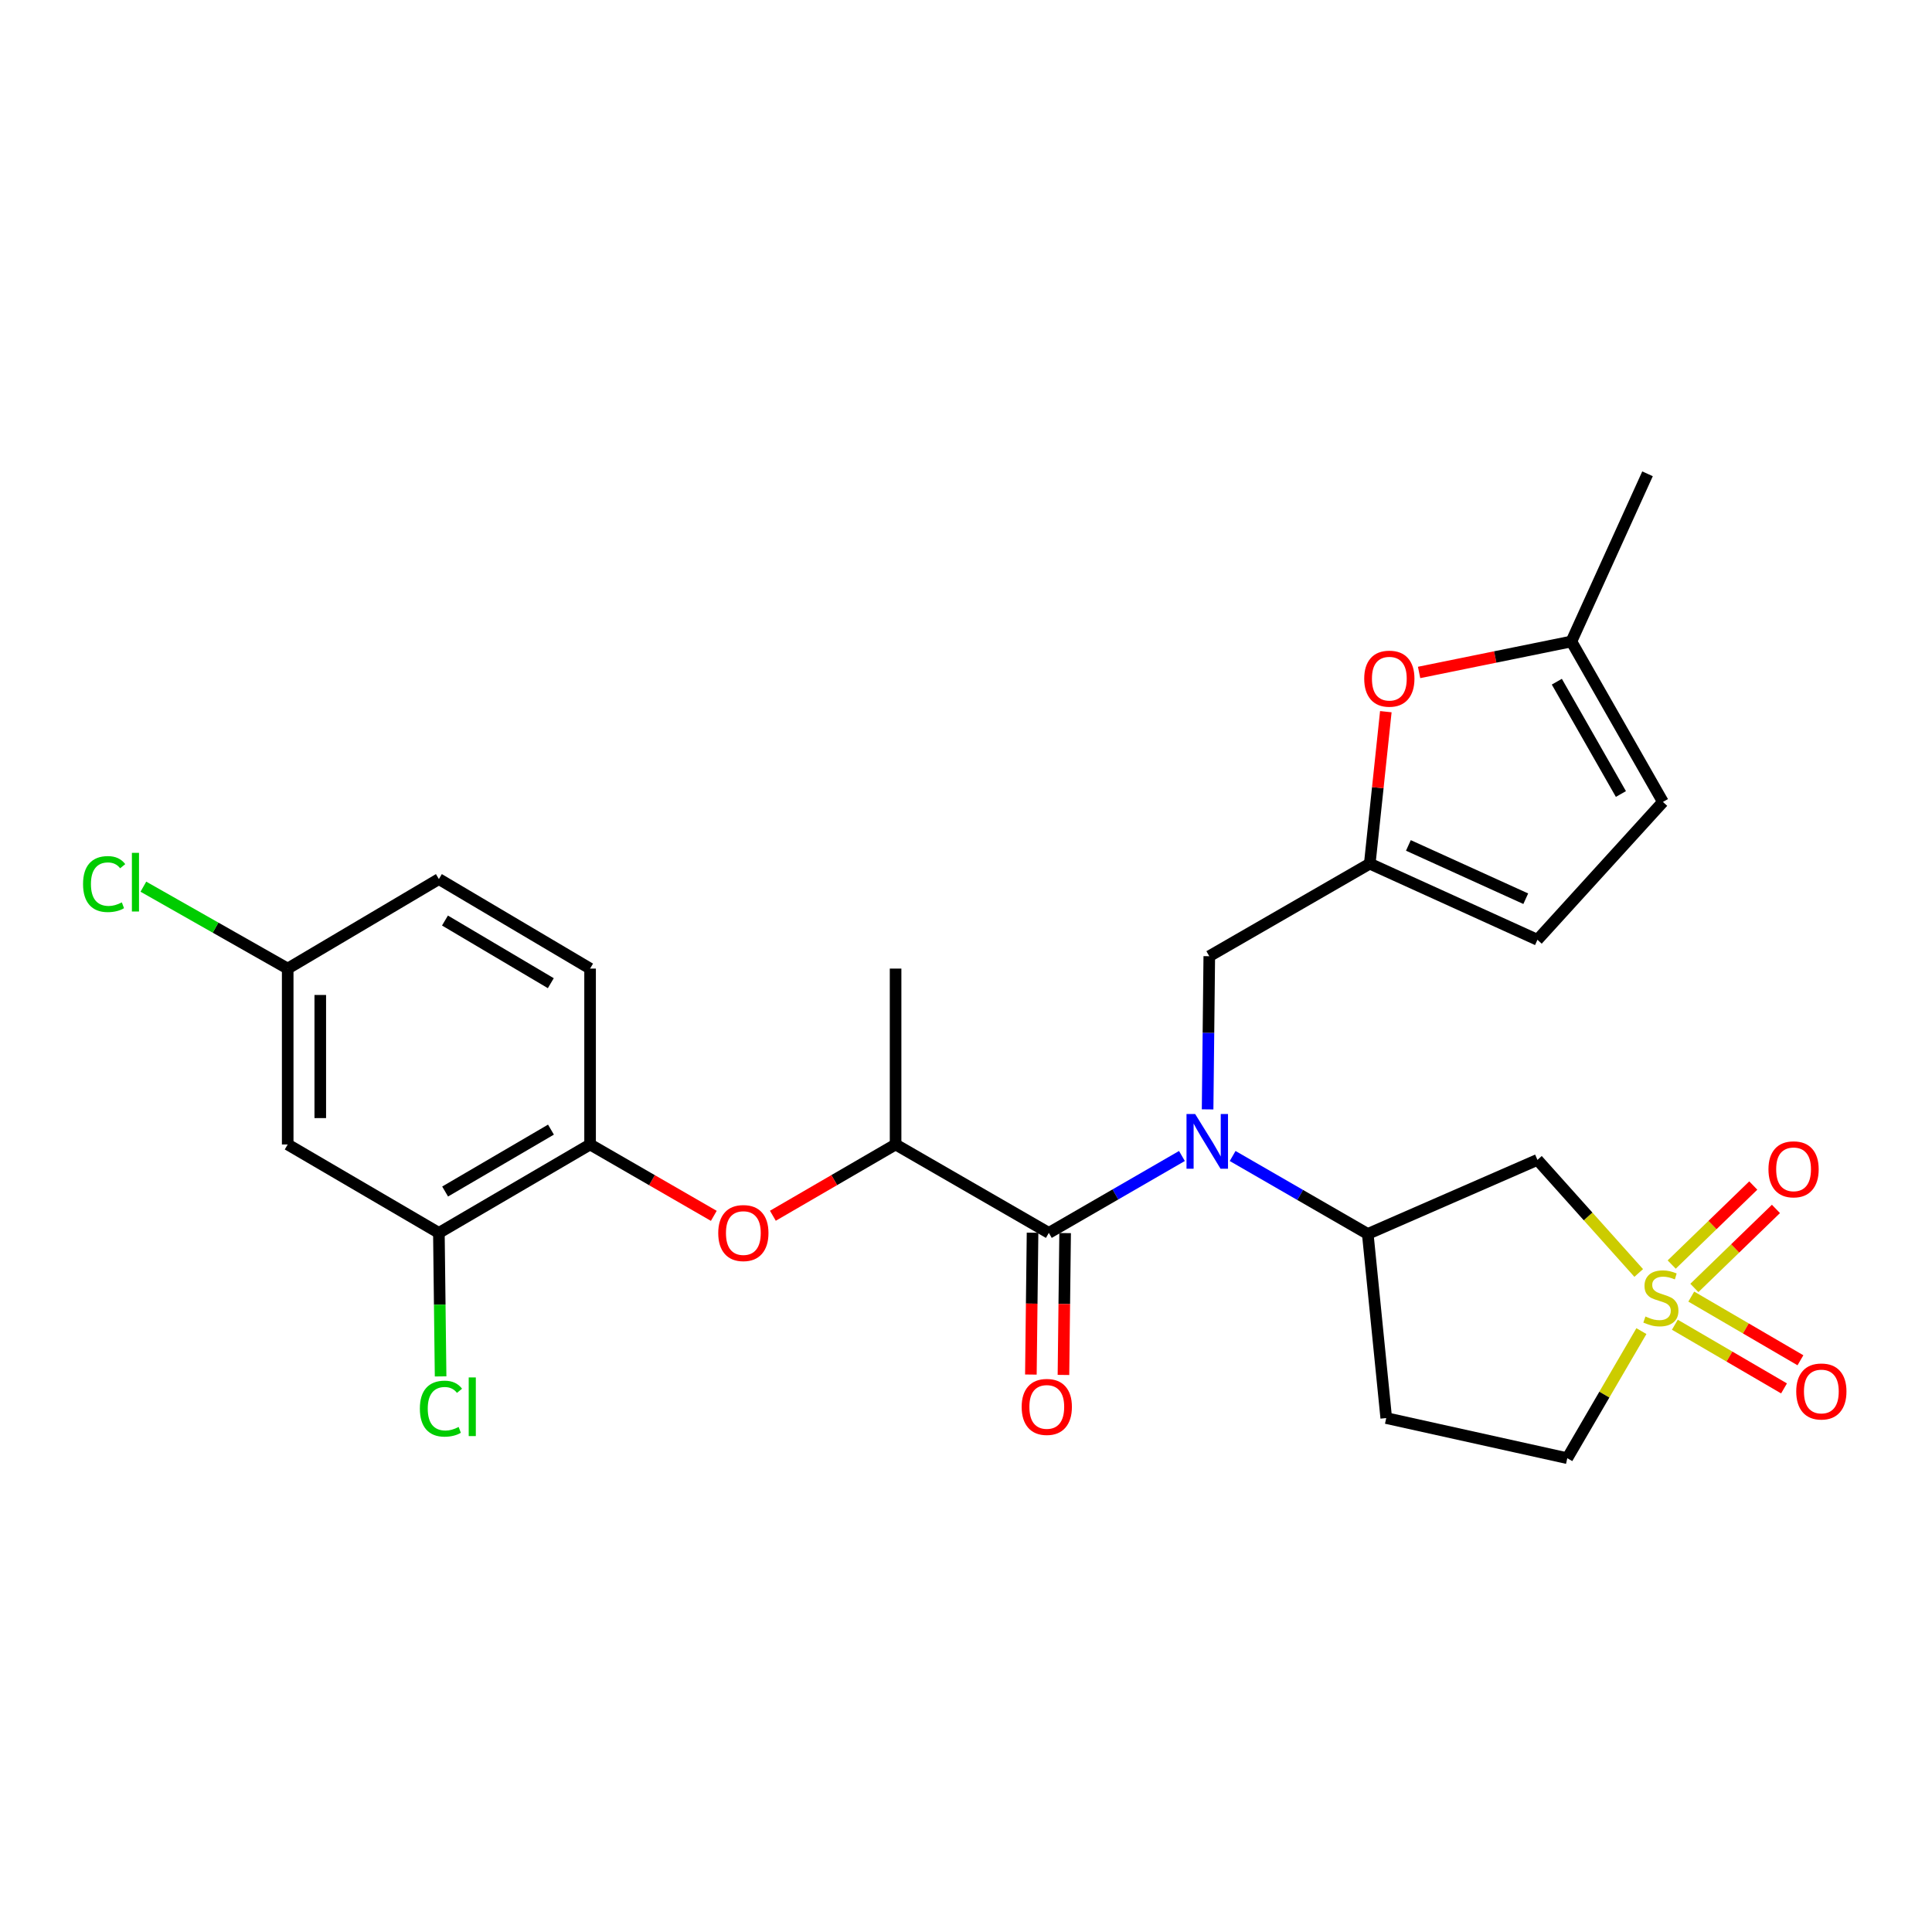 <?xml version='1.0' encoding='iso-8859-1'?>
<svg version='1.1' baseProfile='full'
              xmlns='http://www.w3.org/2000/svg'
                      xmlns:rdkit='http://www.rdkit.org/xml'
                      xmlns:xlink='http://www.w3.org/1999/xlink'
                  xml:space='preserve'
width='1000px' height='1000px' viewBox='0 0 1000 1000'>
<!-- END OF HEADER -->
<rect style='opacity:1.0;fill:#FFFFFF;stroke:none' width='1000' height='1000' x='0' y='0'> </rect>
<path class='bond-2' d='M 848.196,658.886 L 821.986,629.618' style='fill:none;fill-rule:evenodd;stroke:#CCCC00;stroke-width:6px;stroke-linecap:butt;stroke-linejoin:miter;stroke-opacity:1' />
<path class='bond-2' d='M 821.986,629.618 L 795.777,600.35' style='fill:none;fill-rule:evenodd;stroke:#000000;stroke-width:6px;stroke-linecap:butt;stroke-linejoin:miter;stroke-opacity:1' />
<path class='bond-13' d='M 866.906,685.679 L 895.158,702.158' style='fill:none;fill-rule:evenodd;stroke:#CCCC00;stroke-width:6px;stroke-linecap:butt;stroke-linejoin:miter;stroke-opacity:1' />
<path class='bond-13' d='M 895.158,702.158 L 923.409,718.637' style='fill:none;fill-rule:evenodd;stroke:#FF0000;stroke-width:6px;stroke-linecap:butt;stroke-linejoin:miter;stroke-opacity:1' />
<path class='bond-13' d='M 875.401,671.115 L 903.653,687.594' style='fill:none;fill-rule:evenodd;stroke:#CCCC00;stroke-width:6px;stroke-linecap:butt;stroke-linejoin:miter;stroke-opacity:1' />
<path class='bond-13' d='M 903.653,687.594 L 931.904,704.072' style='fill:none;fill-rule:evenodd;stroke:#FF0000;stroke-width:6px;stroke-linecap:butt;stroke-linejoin:miter;stroke-opacity:1' />
<path class='bond-14' d='M 877.007,666.64 L 898.116,646.187' style='fill:none;fill-rule:evenodd;stroke:#CCCC00;stroke-width:6px;stroke-linecap:butt;stroke-linejoin:miter;stroke-opacity:1' />
<path class='bond-14' d='M 898.116,646.187 L 919.224,625.735' style='fill:none;fill-rule:evenodd;stroke:#FF0000;stroke-width:6px;stroke-linecap:butt;stroke-linejoin:miter;stroke-opacity:1' />
<path class='bond-14' d='M 865.274,654.53 L 886.383,634.078' style='fill:none;fill-rule:evenodd;stroke:#CCCC00;stroke-width:6px;stroke-linecap:butt;stroke-linejoin:miter;stroke-opacity:1' />
<path class='bond-14' d='M 886.383,634.078 L 907.492,613.626' style='fill:none;fill-rule:evenodd;stroke:#FF0000;stroke-width:6px;stroke-linecap:butt;stroke-linejoin:miter;stroke-opacity:1' />
<path class='bond-18' d='M 849.588,688.983 L 830.406,721.87' style='fill:none;fill-rule:evenodd;stroke:#CCCC00;stroke-width:6px;stroke-linecap:butt;stroke-linejoin:miter;stroke-opacity:1' />
<path class='bond-18' d='M 830.406,721.87 L 811.223,754.757' style='fill:none;fill-rule:evenodd;stroke:#000000;stroke-width:6px;stroke-linecap:butt;stroke-linejoin:miter;stroke-opacity:1' />
<path class='bond-0' d='M 638.012,598.346 L 672.981,618.517' style='fill:none;fill-rule:evenodd;stroke:#0000FF;stroke-width:6px;stroke-linecap:butt;stroke-linejoin:miter;stroke-opacity:1' />
<path class='bond-0' d='M 672.981,618.517 L 707.951,638.689' style='fill:none;fill-rule:evenodd;stroke:#000000;stroke-width:6px;stroke-linecap:butt;stroke-linejoin:miter;stroke-opacity:1' />
<path class='bond-1' d='M 611.767,598.341 L 577.321,618.243' style='fill:none;fill-rule:evenodd;stroke:#0000FF;stroke-width:6px;stroke-linecap:butt;stroke-linejoin:miter;stroke-opacity:1' />
<path class='bond-1' d='M 577.321,618.243 L 542.875,638.146' style='fill:none;fill-rule:evenodd;stroke:#000000;stroke-width:6px;stroke-linecap:butt;stroke-linejoin:miter;stroke-opacity:1' />
<path class='bond-10' d='M 625.055,574.211 L 625.489,534.572' style='fill:none;fill-rule:evenodd;stroke:#0000FF;stroke-width:6px;stroke-linecap:butt;stroke-linejoin:miter;stroke-opacity:1' />
<path class='bond-10' d='M 625.489,534.572 L 625.923,494.932' style='fill:none;fill-rule:evenodd;stroke:#000000;stroke-width:6px;stroke-linecap:butt;stroke-linejoin:miter;stroke-opacity:1' />
<path class='bond-6' d='M 542.875,638.146 L 463.554,592.378' style='fill:none;fill-rule:evenodd;stroke:#000000;stroke-width:6px;stroke-linecap:butt;stroke-linejoin:miter;stroke-opacity:1' />
<path class='bond-19' d='M 534.445,638.047 L 534.013,674.757' style='fill:none;fill-rule:evenodd;stroke:#000000;stroke-width:6px;stroke-linecap:butt;stroke-linejoin:miter;stroke-opacity:1' />
<path class='bond-19' d='M 534.013,674.757 L 533.581,711.467' style='fill:none;fill-rule:evenodd;stroke:#FF0000;stroke-width:6px;stroke-linecap:butt;stroke-linejoin:miter;stroke-opacity:1' />
<path class='bond-19' d='M 551.304,638.245 L 550.873,674.955' style='fill:none;fill-rule:evenodd;stroke:#000000;stroke-width:6px;stroke-linecap:butt;stroke-linejoin:miter;stroke-opacity:1' />
<path class='bond-19' d='M 550.873,674.955 L 550.441,711.665' style='fill:none;fill-rule:evenodd;stroke:#FF0000;stroke-width:6px;stroke-linecap:butt;stroke-linejoin:miter;stroke-opacity:1' />
<path class='bond-3' d='M 795.777,600.35 L 707.951,638.689' style='fill:none;fill-rule:evenodd;stroke:#000000;stroke-width:6px;stroke-linecap:butt;stroke-linejoin:miter;stroke-opacity:1' />
<path class='bond-27' d='M 707.951,638.689 L 717.515,733.99' style='fill:none;fill-rule:evenodd;stroke:#000000;stroke-width:6px;stroke-linecap:butt;stroke-linejoin:miter;stroke-opacity:1' />
<path class='bond-4' d='M 708.991,447.029 L 625.923,494.932' style='fill:none;fill-rule:evenodd;stroke:#000000;stroke-width:6px;stroke-linecap:butt;stroke-linejoin:miter;stroke-opacity:1' />
<path class='bond-5' d='M 708.991,447.029 L 713.147,407.696' style='fill:none;fill-rule:evenodd;stroke:#000000;stroke-width:6px;stroke-linecap:butt;stroke-linejoin:miter;stroke-opacity:1' />
<path class='bond-5' d='M 713.147,407.696 L 717.302,368.363' style='fill:none;fill-rule:evenodd;stroke:#FF0000;stroke-width:6px;stroke-linecap:butt;stroke-linejoin:miter;stroke-opacity:1' />
<path class='bond-12' d='M 708.991,447.029 L 795.777,486.436' style='fill:none;fill-rule:evenodd;stroke:#000000;stroke-width:6px;stroke-linecap:butt;stroke-linejoin:miter;stroke-opacity:1' />
<path class='bond-12' d='M 728.98,437.588 L 789.73,465.173' style='fill:none;fill-rule:evenodd;stroke:#000000;stroke-width:6px;stroke-linecap:butt;stroke-linejoin:miter;stroke-opacity:1' />
<path class='bond-11' d='M 734.521,348.061 L 773.935,340.045' style='fill:none;fill-rule:evenodd;stroke:#FF0000;stroke-width:6px;stroke-linecap:butt;stroke-linejoin:miter;stroke-opacity:1' />
<path class='bond-11' d='M 773.935,340.045 L 813.35,332.029' style='fill:none;fill-rule:evenodd;stroke:#000000;stroke-width:6px;stroke-linecap:butt;stroke-linejoin:miter;stroke-opacity:1' />
<path class='bond-7' d='M 463.554,592.378 L 431.795,610.825' style='fill:none;fill-rule:evenodd;stroke:#000000;stroke-width:6px;stroke-linecap:butt;stroke-linejoin:miter;stroke-opacity:1' />
<path class='bond-7' d='M 431.795,610.825 L 400.036,629.272' style='fill:none;fill-rule:evenodd;stroke:#FF0000;stroke-width:6px;stroke-linecap:butt;stroke-linejoin:miter;stroke-opacity:1' />
<path class='bond-25' d='M 463.554,592.378 L 463.554,501.339' style='fill:none;fill-rule:evenodd;stroke:#000000;stroke-width:6px;stroke-linecap:butt;stroke-linejoin:miter;stroke-opacity:1' />
<path class='bond-8' d='M 369.468,629.325 L 337.448,610.852' style='fill:none;fill-rule:evenodd;stroke:#FF0000;stroke-width:6px;stroke-linecap:butt;stroke-linejoin:miter;stroke-opacity:1' />
<path class='bond-8' d='M 337.448,610.852 L 305.428,592.378' style='fill:none;fill-rule:evenodd;stroke:#000000;stroke-width:6px;stroke-linecap:butt;stroke-linejoin:miter;stroke-opacity:1' />
<path class='bond-9' d='M 305.428,592.378 L 227.166,638.146' style='fill:none;fill-rule:evenodd;stroke:#000000;stroke-width:6px;stroke-linecap:butt;stroke-linejoin:miter;stroke-opacity:1' />
<path class='bond-9' d='M 285.177,584.689 L 230.393,616.726' style='fill:none;fill-rule:evenodd;stroke:#000000;stroke-width:6px;stroke-linecap:butt;stroke-linejoin:miter;stroke-opacity:1' />
<path class='bond-20' d='M 305.428,592.378 L 305.428,501.339' style='fill:none;fill-rule:evenodd;stroke:#000000;stroke-width:6px;stroke-linecap:butt;stroke-linejoin:miter;stroke-opacity:1' />
<path class='bond-16' d='M 227.166,638.146 L 148.913,592.378' style='fill:none;fill-rule:evenodd;stroke:#000000;stroke-width:6px;stroke-linecap:butt;stroke-linejoin:miter;stroke-opacity:1' />
<path class='bond-22' d='M 227.166,638.146 L 227.61,675.286' style='fill:none;fill-rule:evenodd;stroke:#000000;stroke-width:6px;stroke-linecap:butt;stroke-linejoin:miter;stroke-opacity:1' />
<path class='bond-22' d='M 227.61,675.286 L 228.055,712.426' style='fill:none;fill-rule:evenodd;stroke:#00CC00;stroke-width:6px;stroke-linecap:butt;stroke-linejoin:miter;stroke-opacity:1' />
<path class='bond-26' d='M 813.35,332.029 L 852.757,245.243' style='fill:none;fill-rule:evenodd;stroke:#000000;stroke-width:6px;stroke-linecap:butt;stroke-linejoin:miter;stroke-opacity:1' />
<path class='bond-28' d='M 813.35,332.029 L 860.728,415.078' style='fill:none;fill-rule:evenodd;stroke:#000000;stroke-width:6px;stroke-linecap:butt;stroke-linejoin:miter;stroke-opacity:1' />
<path class='bond-28' d='M 805.811,352.841 L 838.976,410.976' style='fill:none;fill-rule:evenodd;stroke:#000000;stroke-width:6px;stroke-linecap:butt;stroke-linejoin:miter;stroke-opacity:1' />
<path class='bond-15' d='M 795.777,486.436 L 860.728,415.078' style='fill:none;fill-rule:evenodd;stroke:#000000;stroke-width:6px;stroke-linecap:butt;stroke-linejoin:miter;stroke-opacity:1' />
<path class='bond-29' d='M 148.913,592.378 L 148.913,501.339' style='fill:none;fill-rule:evenodd;stroke:#000000;stroke-width:6px;stroke-linecap:butt;stroke-linejoin:miter;stroke-opacity:1' />
<path class='bond-29' d='M 165.774,578.723 L 165.774,514.995' style='fill:none;fill-rule:evenodd;stroke:#000000;stroke-width:6px;stroke-linecap:butt;stroke-linejoin:miter;stroke-opacity:1' />
<path class='bond-17' d='M 717.515,733.99 L 811.223,754.757' style='fill:none;fill-rule:evenodd;stroke:#000000;stroke-width:6px;stroke-linecap:butt;stroke-linejoin:miter;stroke-opacity:1' />
<path class='bond-23' d='M 305.428,501.339 L 227.166,455.01' style='fill:none;fill-rule:evenodd;stroke:#000000;stroke-width:6px;stroke-linecap:butt;stroke-linejoin:miter;stroke-opacity:1' />
<path class='bond-23' d='M 285.099,508.899 L 230.316,476.468' style='fill:none;fill-rule:evenodd;stroke:#000000;stroke-width:6px;stroke-linecap:butt;stroke-linejoin:miter;stroke-opacity:1' />
<path class='bond-21' d='M 148.913,501.339 L 227.166,455.01' style='fill:none;fill-rule:evenodd;stroke:#000000;stroke-width:6px;stroke-linecap:butt;stroke-linejoin:miter;stroke-opacity:1' />
<path class='bond-24' d='M 148.913,501.339 L 111.563,480.141' style='fill:none;fill-rule:evenodd;stroke:#000000;stroke-width:6px;stroke-linecap:butt;stroke-linejoin:miter;stroke-opacity:1' />
<path class='bond-24' d='M 111.563,480.141 L 74.213,458.942' style='fill:none;fill-rule:evenodd;stroke:#00CC00;stroke-width:6px;stroke-linecap:butt;stroke-linejoin:miter;stroke-opacity:1' />
<path  class='atom-0' d='M 851.67 681.419
Q 851.99 681.539, 853.31 682.099
Q 854.63 682.659, 856.07 683.019
Q 857.55 683.339, 858.99 683.339
Q 861.67 683.339, 863.23 682.059
Q 864.79 680.739, 864.79 678.459
Q 864.79 676.899, 863.99 675.939
Q 863.23 674.979, 862.03 674.459
Q 860.83 673.939, 858.83 673.339
Q 856.31 672.579, 854.79 671.859
Q 853.31 671.139, 852.23 669.619
Q 851.19 668.099, 851.19 665.539
Q 851.19 661.979, 853.59 659.779
Q 856.03 657.579, 860.83 657.579
Q 864.11 657.579, 867.83 659.139
L 866.91 662.219
Q 863.51 660.819, 860.95 660.819
Q 858.19 660.819, 856.67 661.979
Q 855.15 663.099, 855.19 665.059
Q 855.19 666.579, 855.95 667.499
Q 856.75 668.419, 857.87 668.939
Q 859.03 669.459, 860.95 670.059
Q 863.51 670.859, 865.03 671.659
Q 866.55 672.459, 867.63 674.099
Q 868.75 675.699, 868.75 678.459
Q 868.75 682.379, 866.11 684.499
Q 863.51 686.579, 859.15 686.579
Q 856.63 686.579, 854.71 686.019
Q 852.83 685.499, 850.59 684.579
L 851.67 681.419
' fill='#CCCC00'/>
<path  class='atom-1' d='M 618.614 576.607
L 627.894 591.607
Q 628.814 593.087, 630.294 595.767
Q 631.774 598.447, 631.854 598.607
L 631.854 576.607
L 635.614 576.607
L 635.614 604.927
L 631.734 604.927
L 621.774 588.527
Q 620.614 586.607, 619.374 584.407
Q 618.174 582.207, 617.814 581.527
L 617.814 604.927
L 614.134 604.927
L 614.134 576.607
L 618.614 576.607
' fill='#0000FF'/>
<path  class='atom-6' d='M 706.117 351.274
Q 706.117 344.474, 709.477 340.674
Q 712.837 336.874, 719.117 336.874
Q 725.397 336.874, 728.757 340.674
Q 732.117 344.474, 732.117 351.274
Q 732.117 358.154, 728.717 362.074
Q 725.317 365.954, 719.117 365.954
Q 712.877 365.954, 709.477 362.074
Q 706.117 358.194, 706.117 351.274
M 719.117 362.754
Q 723.437 362.754, 725.757 359.874
Q 728.117 356.954, 728.117 351.274
Q 728.117 345.714, 725.757 342.914
Q 723.437 340.074, 719.117 340.074
Q 714.797 340.074, 712.437 342.874
Q 710.117 345.674, 710.117 351.274
Q 710.117 356.994, 712.437 359.874
Q 714.797 362.754, 719.117 362.754
' fill='#FF0000'/>
<path  class='atom-8' d='M 371.758 638.226
Q 371.758 631.426, 375.118 627.626
Q 378.478 623.826, 384.758 623.826
Q 391.038 623.826, 394.398 627.626
Q 397.758 631.426, 397.758 638.226
Q 397.758 645.106, 394.358 649.026
Q 390.958 652.906, 384.758 652.906
Q 378.518 652.906, 375.118 649.026
Q 371.758 645.146, 371.758 638.226
M 384.758 649.706
Q 389.078 649.706, 391.398 646.826
Q 393.758 643.906, 393.758 638.226
Q 393.758 632.666, 391.398 629.866
Q 389.078 627.026, 384.758 627.026
Q 380.438 627.026, 378.078 629.826
Q 375.758 632.626, 375.758 638.226
Q 375.758 643.946, 378.078 646.826
Q 380.438 649.706, 384.758 649.706
' fill='#FF0000'/>
<path  class='atom-14' d='M 929.728 720.226
Q 929.728 713.426, 933.088 709.626
Q 936.448 705.826, 942.728 705.826
Q 949.008 705.826, 952.368 709.626
Q 955.728 713.426, 955.728 720.226
Q 955.728 727.106, 952.328 731.026
Q 948.928 734.906, 942.728 734.906
Q 936.488 734.906, 933.088 731.026
Q 929.728 727.146, 929.728 720.226
M 942.728 731.706
Q 947.048 731.706, 949.368 728.826
Q 951.728 725.906, 951.728 720.226
Q 951.728 714.666, 949.368 711.866
Q 947.048 709.026, 942.728 709.026
Q 938.408 709.026, 936.048 711.826
Q 933.728 714.626, 933.728 720.226
Q 933.728 725.946, 936.048 728.826
Q 938.408 731.706, 942.728 731.706
' fill='#FF0000'/>
<path  class='atom-15' d='M 915.35 605.235
Q 915.35 598.435, 918.71 594.635
Q 922.07 590.835, 928.35 590.835
Q 934.63 590.835, 937.99 594.635
Q 941.35 598.435, 941.35 605.235
Q 941.35 612.115, 937.95 616.035
Q 934.55 619.915, 928.35 619.915
Q 922.11 619.915, 918.71 616.035
Q 915.35 612.155, 915.35 605.235
M 928.35 616.715
Q 932.67 616.715, 934.99 613.835
Q 937.35 610.915, 937.35 605.235
Q 937.35 599.675, 934.99 596.875
Q 932.67 594.035, 928.35 594.035
Q 924.03 594.035, 921.67 596.835
Q 919.35 599.635, 919.35 605.235
Q 919.35 610.955, 921.67 613.835
Q 924.03 616.715, 928.35 616.715
' fill='#FF0000'/>
<path  class='atom-20' d='M 528.816 728.216
Q 528.816 721.416, 532.176 717.616
Q 535.536 713.816, 541.816 713.816
Q 548.096 713.816, 551.456 717.616
Q 554.816 721.416, 554.816 728.216
Q 554.816 735.096, 551.416 739.016
Q 548.016 742.896, 541.816 742.896
Q 535.576 742.896, 532.176 739.016
Q 528.816 735.136, 528.816 728.216
M 541.816 739.696
Q 546.136 739.696, 548.456 736.816
Q 550.816 733.896, 550.816 728.216
Q 550.816 722.656, 548.456 719.856
Q 546.136 717.016, 541.816 717.016
Q 537.496 717.016, 535.136 719.816
Q 532.816 722.616, 532.816 728.216
Q 532.816 733.936, 535.136 736.816
Q 537.496 739.696, 541.816 739.696
' fill='#FF0000'/>
<path  class='atom-23' d='M 217.323 729.116
Q 217.323 722.076, 220.603 718.396
Q 223.923 714.676, 230.203 714.676
Q 236.043 714.676, 239.163 718.796
L 236.523 720.956
Q 234.243 717.956, 230.203 717.956
Q 225.923 717.956, 223.643 720.836
Q 221.403 723.676, 221.403 729.116
Q 221.403 734.716, 223.723 737.596
Q 226.083 740.476, 230.643 740.476
Q 233.763 740.476, 237.403 738.596
L 238.523 741.596
Q 237.043 742.556, 234.803 743.116
Q 232.563 743.676, 230.083 743.676
Q 223.923 743.676, 220.603 739.916
Q 217.323 736.156, 217.323 729.116
' fill='#00CC00'/>
<path  class='atom-23' d='M 242.603 712.956
L 246.283 712.956
L 246.283 743.316
L 242.603 743.316
L 242.603 712.956
' fill='#00CC00'/>
<path  class='atom-25' d='M 42.988 457.592
Q 42.988 450.552, 46.268 446.872
Q 49.588 443.152, 55.868 443.152
Q 61.708 443.152, 64.828 447.272
L 62.188 449.432
Q 59.908 446.432, 55.868 446.432
Q 51.588 446.432, 49.308 449.312
Q 47.068 452.152, 47.068 457.592
Q 47.068 463.192, 49.388 466.072
Q 51.748 468.952, 56.308 468.952
Q 59.428 468.952, 63.068 467.072
L 64.188 470.072
Q 62.708 471.032, 60.468 471.592
Q 58.228 472.152, 55.748 472.152
Q 49.588 472.152, 46.268 468.392
Q 42.988 464.632, 42.988 457.592
' fill='#00CC00'/>
<path  class='atom-25' d='M 68.268 441.432
L 71.948 441.432
L 71.948 471.792
L 68.268 471.792
L 68.268 441.432
' fill='#00CC00'/>
</svg>
